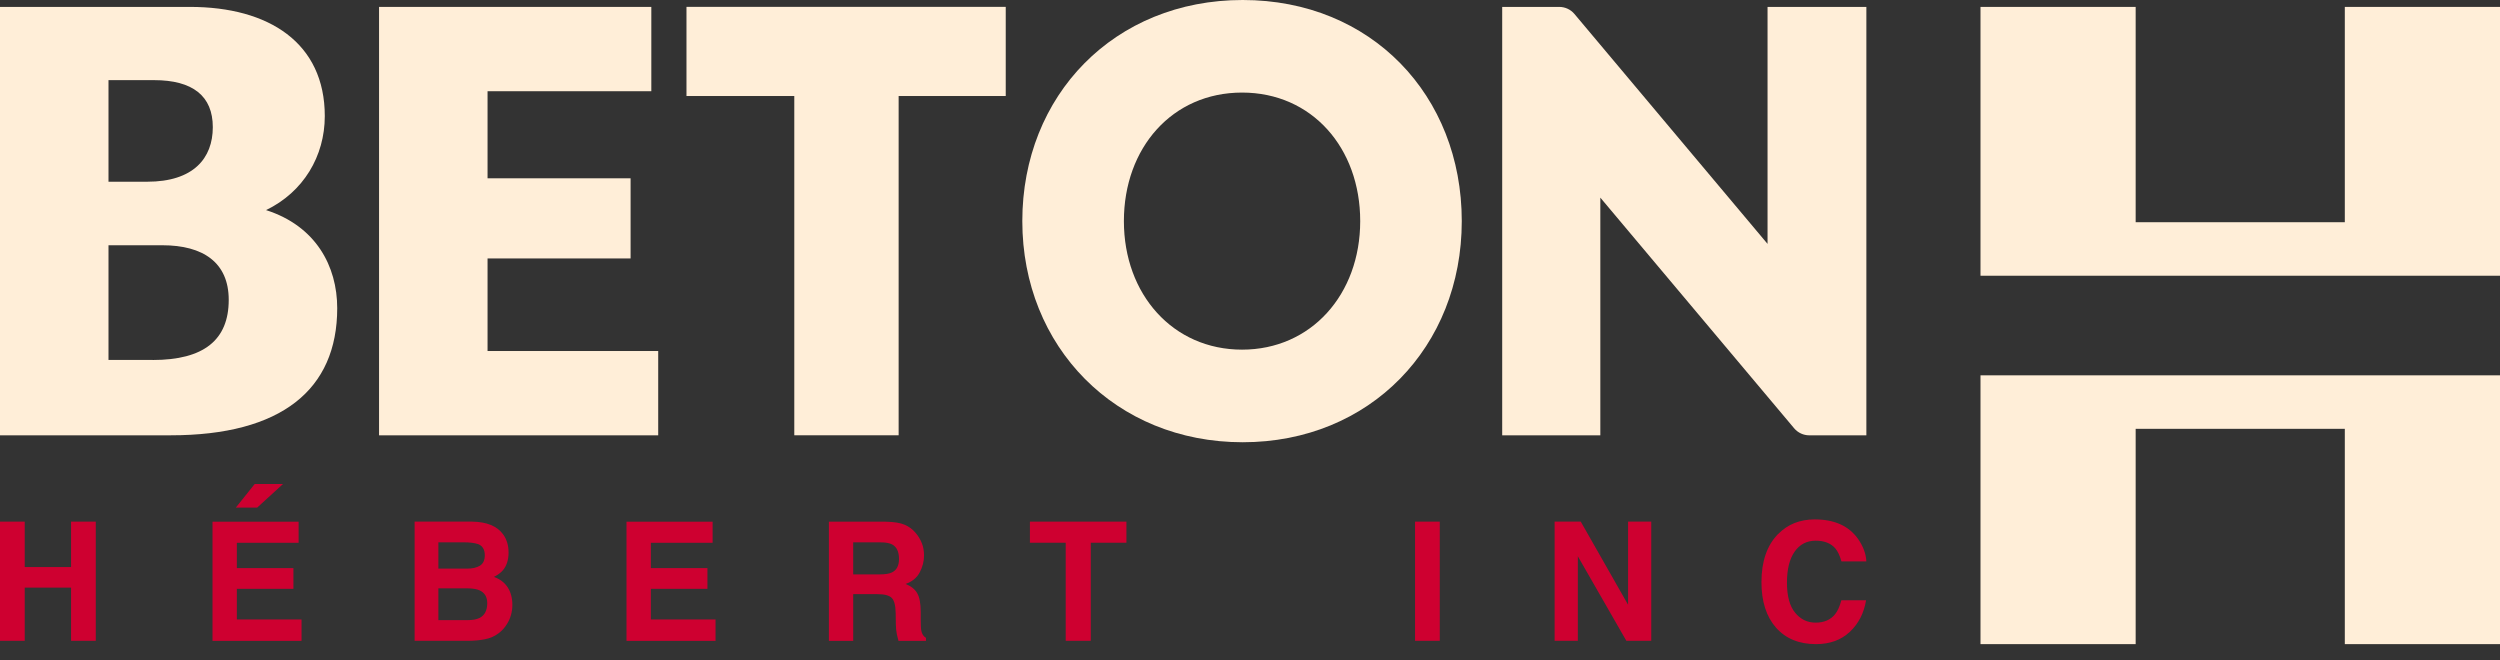 <svg width="106" height="28" viewBox="0 0 106 28" fill="none" xmlns="http://www.w3.org/2000/svg">
<rect x="0" y="0" width="106" height="28" fill="#333333" stroke="none"/>
<path d="M14.298 13.066C14.298 16.524 11.925 18.457 7.237 18.457H0V0.293H8.058C11.398 0.293 13.771 1.816 13.771 4.923C13.771 6.622 12.863 8.145 11.28 8.908C13.39 9.582 14.298 11.28 14.298 13.068V13.066ZM6.533 3.398H4.6V7.705H6.24C8.203 7.705 9.023 6.71 9.023 5.391C9.023 4.071 8.173 3.398 6.533 3.398ZM6.475 15.264C8.643 15.264 9.698 14.414 9.698 12.714C9.698 11.132 8.613 10.399 6.885 10.399H4.6V15.262H6.475V15.264Z" fill="#FFEED8"/>
<path d="M20.671 14.883H27.908V18.458H16.072V0.293H27.616V3.868H20.672V7.56H26.737V10.958H20.672V14.883H20.671Z" fill="#FFEED8"/>
<path d="M42.643 4.071H38.102V18.456H33.678V4.071H29.107V0.291H42.643V4.071Z" fill="#FFEED8"/>
<path d="M43.346 9.375C43.346 4.043 47.243 0 52.691 0C58.14 0 61.979 4.043 61.979 9.375C61.979 14.708 58.082 18.751 52.691 18.751C47.301 18.751 43.346 14.708 43.346 9.375ZM57.673 9.375C57.673 6.27 55.623 3.925 52.663 3.925C49.703 3.925 47.653 6.27 47.653 9.375C47.653 12.481 49.733 14.825 52.663 14.825C55.593 14.825 57.673 12.482 57.673 9.375Z" fill="#FFEED8"/>
<path d="M74.944 0.293H79.134V18.458H76.713C76.467 18.458 76.232 18.349 76.073 18.161L67.854 8.38V18.458H63.693V0.293H66.114C66.361 0.293 66.595 0.402 66.754 0.59L74.944 10.341V0.293Z" fill="#FFEED8"/>
<path d="M0 27.17V22.117H1.048V24.043H3.013V22.117H4.061V27.17H3.013V24.915H1.048V27.17H0Z" fill="#CE0030"/>
<path d="M12.661 23.014H10.042V24.088H12.441V24.966H10.042V26.265H12.785V27.173H9.01V22.12H12.661V23.014Z" fill="#CE0030"/>
<path d="M21.332 22.656C21.487 22.871 21.563 23.127 21.563 23.428C21.563 23.729 21.486 23.985 21.329 24.172C21.241 24.278 21.114 24.374 20.943 24.46C21.201 24.554 21.396 24.703 21.527 24.906C21.658 25.11 21.724 25.356 21.724 25.647C21.724 25.938 21.649 26.214 21.499 26.453C21.403 26.61 21.284 26.744 21.142 26.849C20.98 26.973 20.79 27.058 20.571 27.102C20.353 27.147 20.113 27.17 19.857 27.17H17.58V22.117H20.022C20.639 22.127 21.076 22.305 21.332 22.656ZM18.587 22.995V24.109H19.816C20.035 24.109 20.212 24.068 20.35 23.984C20.487 23.901 20.555 23.752 20.555 23.541C20.555 23.306 20.464 23.15 20.284 23.074C20.128 23.021 19.928 22.995 19.687 22.995H18.587ZM18.587 24.946V26.294H19.814C20.034 26.294 20.204 26.264 20.327 26.204C20.548 26.095 20.659 25.884 20.659 25.574C20.659 25.311 20.551 25.131 20.337 25.032C20.217 24.977 20.049 24.949 19.832 24.946H18.589H18.587Z" fill="#CE0030"/>
<path d="M30.215 23.014H27.596V24.088H29.995V24.966H27.596V26.265H30.339V27.173H26.564V22.12H30.215V23.014Z" fill="#CE0030"/>
<path d="M38.357 22.249C38.544 22.328 38.701 22.447 38.83 22.603C38.938 22.73 39.022 22.872 39.085 23.028C39.148 23.183 39.179 23.36 39.179 23.558C39.179 23.798 39.118 24.035 38.997 24.266C38.877 24.498 38.676 24.661 38.397 24.759C38.63 24.853 38.795 24.985 38.893 25.159C38.991 25.331 39.039 25.596 39.039 25.949V26.288C39.039 26.52 39.048 26.675 39.067 26.758C39.095 26.889 39.159 26.985 39.262 27.046V27.173H38.096C38.065 27.061 38.041 26.971 38.028 26.902C38 26.76 37.985 26.616 37.984 26.467L37.977 25.997C37.972 25.675 37.917 25.46 37.81 25.352C37.703 25.245 37.502 25.192 37.208 25.192H36.176V27.173H35.145V22.12H37.562C37.908 22.127 38.174 22.169 38.359 22.25L38.357 22.249ZM36.175 22.996V24.354H37.311C37.537 24.354 37.706 24.326 37.818 24.271C38.018 24.175 38.118 23.985 38.118 23.702C38.118 23.396 38.022 23.19 37.828 23.085C37.719 23.026 37.557 22.996 37.34 22.996H36.175Z" fill="#CE0030"/>
<path d="M47.76 22.117V23.012H46.249V27.17H45.186V23.012H43.668V22.117H47.76Z" fill="#CE0030"/>
<path d="M61.046 27.17H59.998V22.117H61.046V27.17Z" fill="#CE0030"/>
<path d="M65.916 22.117H67.024L69.03 25.641V22.117H70.013V27.17H68.957L66.9 23.585V27.17H65.916V22.117Z" fill="#CE0030"/>
<path d="M75.39 22.647C75.797 22.23 76.314 22.023 76.943 22.023C77.784 22.023 78.399 22.303 78.788 22.86C79.003 23.173 79.119 23.487 79.133 23.803H78.077C78.009 23.56 77.923 23.378 77.819 23.254C77.63 23.034 77.353 22.925 76.982 22.925C76.612 22.925 76.309 23.08 76.093 23.389C75.876 23.698 75.767 24.137 75.767 24.704C75.767 25.271 75.881 25.696 76.111 25.977C76.341 26.26 76.632 26.4 76.984 26.4C77.336 26.4 77.622 26.28 77.812 26.037C77.916 25.906 78.004 25.711 78.074 25.45H79.122C79.031 26 78.799 26.448 78.429 26.794C78.057 27.139 77.581 27.311 76.999 27.311C76.279 27.311 75.714 27.078 75.302 26.612C74.891 26.144 74.686 25.501 74.686 24.686C74.686 23.803 74.92 23.123 75.388 22.645L75.39 22.647Z" fill="#CE0030"/>
<path d="M99.42 0.293V9.422H90.552V0.293H83.973V11.691H89.638H90.552H99.42H106.001V9.422V0.293H99.42Z" fill="#FFEED8"/>
<path d="M90.552 15.914H89.638H83.973V27.311H90.552V18.182H99.42V27.311H106.001V18.182V15.914H99.42H90.552Z" fill="#FFEED8"/>
<path d="M10 21.521L10.8 20.521H12L10.906 21.521H10Z" fill="#CE0030"/>
</svg>
